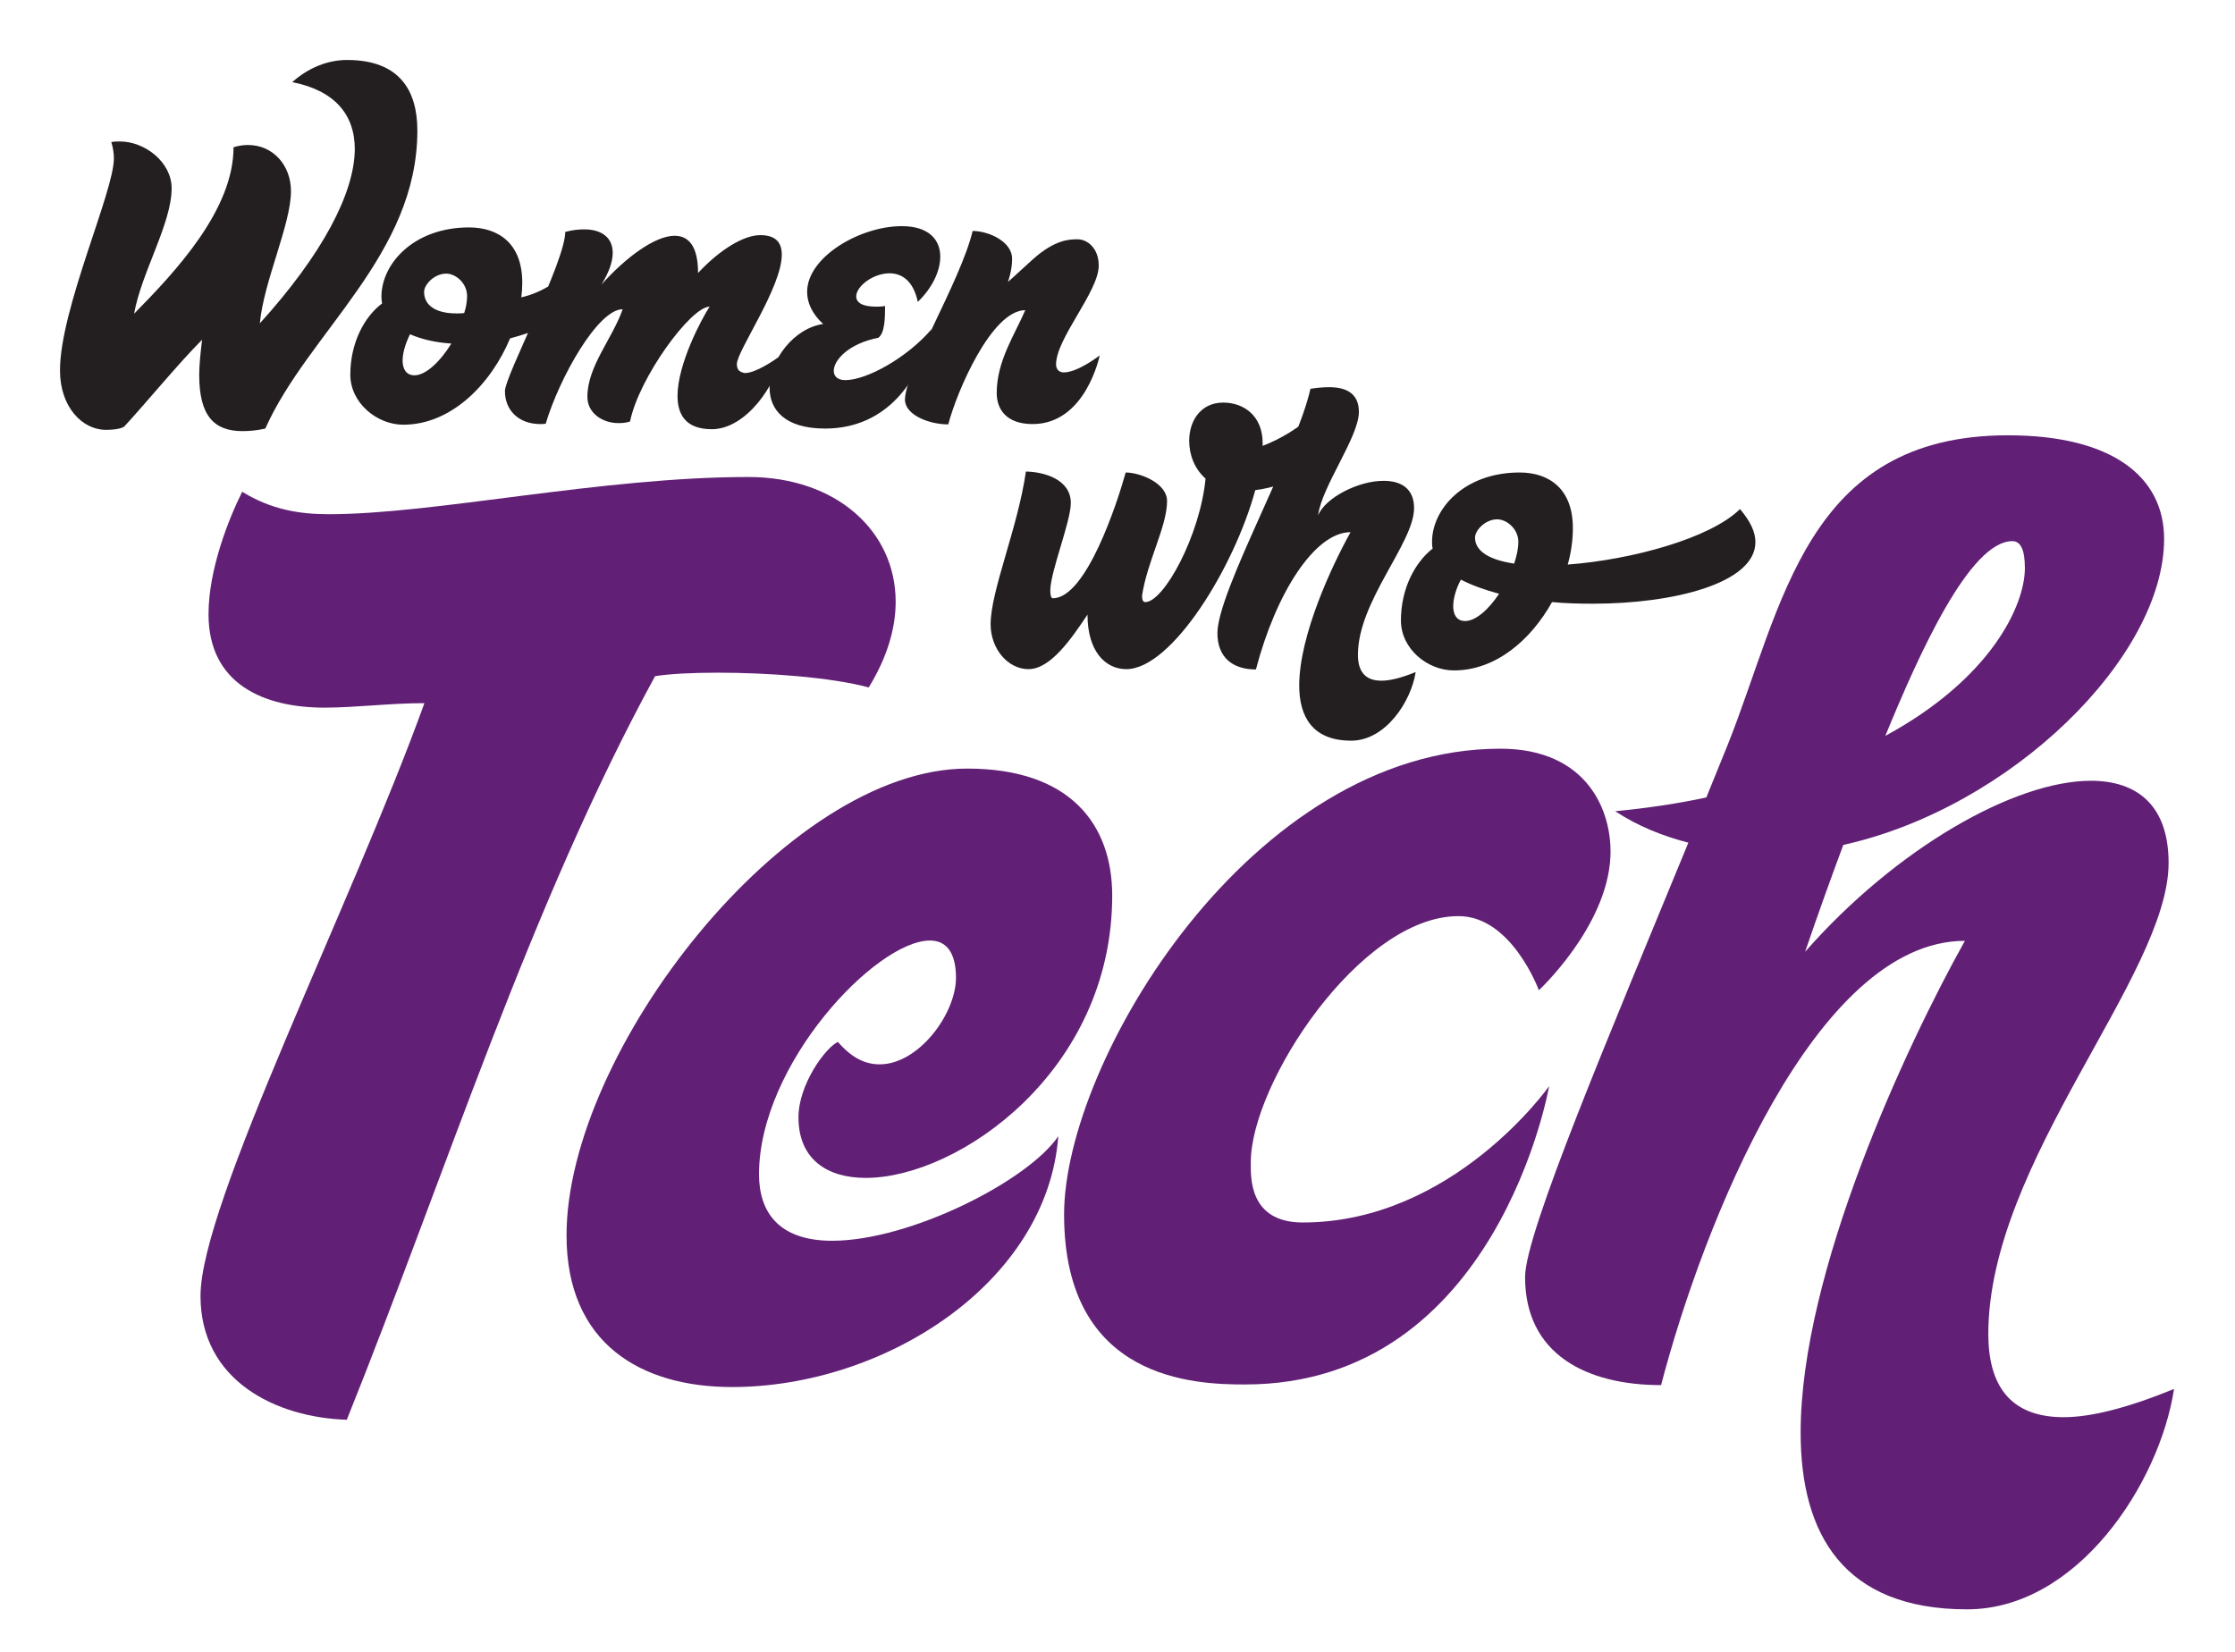 <?xml version="1.0" encoding="utf-8"?>
<!-- Generator: Adobe Illustrator 20.0.0, SVG Export Plug-In . SVG Version: 6.00 Build 0)  -->
<!DOCTYPE svg PUBLIC "-//W3C//DTD SVG 1.1//EN" "http://www.w3.org/Graphics/SVG/1.1/DTD/svg11.dtd">
<svg version="1.1" id="Layer_1" xmlns="http://www.w3.org/2000/svg" xmlns:xlink="http://www.w3.org/1999/xlink" x="0px" y="0px"
	 viewBox="0 0 696.7 515" style="enable-background:new 0 0 696.7 515;" xml:space="preserve">
<style type="text/css">
	.st0{fill:#612075;}
	.st1{fill:#231F20;}
</style>
<g>
	<path class="st0" d="M108.1,442.6c30.9-76.8,57.2-160.6,96.1-231.8c4.2-0.7,11.2-1.1,19.6-1.1c15.4,0,35.1,1.4,47,4.6
		c5.6-9.1,8.4-18.2,8.4-26.7c0-22.1-18.6-38.9-45.9-38.9c-45.9,0-97.8,11.6-130.8,11.6c-9.1,0-17.9-1.4-27-7
		c-4.2,8.4-10.5,24.2-10.5,38.2c0,21.7,17.2,29.1,36.1,29.1c9.8,0,20.3-1.4,31.2-1.4c-22.8,63.1-69.8,156.1-69.8,184.8
		C62.5,430.4,86,441.9,108.1,442.6L108.1,442.6z M346.7,279.2c0-22.1-13-39.6-45.2-39.6c-56.5,0-124.9,88.4-124.9,145.5
		c0,33.7,23.1,47.3,51.6,47.3c47.3,0,98.2-32.3,101.7-78.2c-9.5,14-46.3,32.6-70.5,32.6c-16.5,0-22.8-8.8-22.8-20.7
		c0-34.4,36.5-72.9,53.3-72.9c4.9,0,8.1,3.5,8.1,11.6c0,11.2-11.6,27-23.8,27c-4.6,0-8.8-2.1-13-7c-3.9,1.8-12.3,13.3-12.3,23.5
		c0,13,8.8,18.9,21,18.9C298.7,367.2,346.7,333.9,346.7,279.2L346.7,279.2z"/>
	<g>
		<path class="st0" d="M627.3,168.7c2.5,0,3.9,2.5,3.9,8.4c0,11.6-10.5,34.4-43.5,52.3C598.2,203.8,614,168.7,627.3,168.7
			L627.3,168.7z M503.5,252.9c7,4.6,14.7,7.7,22.8,9.8c-24.5,59.6-50.9,121.7-50.9,135.4c0,24.2,19.3,33.7,42.4,33.7
			c13-49.8,48-138.5,94.7-138.5c-18.6,33.3-51.2,103.5-51.2,153.3c0,31.6,13.3,55.1,51.9,55.1c34.4,0,60-39.3,64.5-68.7
			c-14.7,6-26,8.8-34.4,8.8c-17.2,0-23.5-10.5-23.5-26C619.9,362,676,304.1,676,269c0-17.9-9.8-25.6-24.2-25.6
			c-23.8,0-60.7,21-89.1,53.3c4.2-12.3,8.1-23.1,11.9-33.3c52.3-11.6,100-58.6,100-95.4c0-19.3-16.1-32.3-48.7-32.3
			c-63.1,0-70.1,53.3-87.3,96.4l-6.7,16.5C523.1,250.5,513.7,251.9,503.5,252.9L503.5,252.9z"/>
	</g>
	<path class="st1" d="M357,187.7c-0.7,0-1-0.7-1-2c1.6-10.7,7.8-21.6,7.8-29.5c0-5.6-8.4-8.9-12.9-8.9c-2.6,9.4-12.3,39.2-22.7,39.2
		c-0.5,0-0.8-0.8-0.8-2.4c0-5.8,6.4-21.5,6.4-27.3c0-7.4-8.4-9.7-14-9.8c-2.5,17.5-11,37.2-11,47.6c0,7.7,5.4,14,11.8,14
		c6.8,0,13.2-9.2,18.4-17c0,11.5,5.6,17,12.1,17c14.1,0,33.6-31.6,40.2-55.8c11-1.4,22-7.5,22-15.8c0-2.6-1-5.4-3.5-8.3
		c-4.6,4.6-10.5,8.1-16.2,10.3v-0.8c0-8.7-6-12.7-12.3-12.7c-7,0-10.6,5.7-10.6,11.9c0,4.3,1.6,8.7,5.1,11.8
		C374.1,166.9,362.8,187.7,357,187.7L357,187.7z M410.9,160.6c1.1-8.9,12.7-24.4,12.7-32.2c0-6-4.3-7.7-9.3-7.7
		c-1.9,0-3.8,0.2-5.8,0.5c-4.5,20-29,63.2-29,76.2c0,7.4,4.6,11.3,12,11.3c6.2-23.7,18.3-42.8,29.5-42.8c-5.8,10.4-16,32.2-16,47.8
		c0,9.8,4.2,17.2,16.2,17.2c10.7,0,18.7-12.2,20.1-21.4c-4.6,1.9-8.1,2.7-10.7,2.7c-5.4,0-7.3-3.3-7.3-8.1
		c0-16.7,17.5-34.8,17.5-45.7c0-6.2-4.2-8.5-9.4-8.5C423.6,149.8,413.2,155.1,410.9,160.6L410.9,160.6z M456.7,193.6
		c-2.6,0-3.7-2-3.7-4.6c0-2.4,0.9-5.6,2.4-8.3c3.3,1.7,7.4,3.2,11.9,4.4C464.1,189.9,460.1,193.6,456.7,193.6L456.7,193.6z
		 M459.8,167.6c0-2.3,3.2-5.7,6.9-5.7c3,0,6.6,3,6.6,7c0,2.1-0.5,4.4-1.3,6.8C464.6,174.6,459.8,172,459.8,167.6L459.8,167.6z
		 M436.7,193.4c0,8.9,8.3,15.6,16.5,15.6c13.1,0,24-9.5,30.6-21.3c4.2,0.4,8.5,0.5,12.8,0.5c25.2,0,50.6-6.4,50.6-19.2
		c0-3.1-1.5-6.4-4.8-10.3c-9.2,9.1-33.7,15.8-53.7,17.3c1.1-3.9,1.6-7.8,1.6-11.4c0-12.2-7.4-17.3-16.6-17.3
		c-17.3,0-27.3,11.4-27.3,21.6c0,0.8,0,1.4,0.2,2.1C441,175.4,436.7,183.6,436.7,193.4L436.7,193.4z"/>
	<g>
		<path class="st1" d="M81,100.8c1.2-13.1,9.7-30.8,9.7-41.2c0-8-5.5-14.4-13.4-14.4c-1.4,0-2.9,0.2-4.5,0.7c0,19.5-18,38.7-31,51.9
			c2.3-12.9,11.7-28.1,11.7-39.1c0-8.2-8.4-14.6-16.1-14.6c-0.9,0-1.9,0-2.7,0.2c0.5,1.6,0.8,3.4,0.8,5.1
			c0,10.4-16.8,46.9-16.8,66.1c0,11.3,6.9,18.5,14.3,18.5c3.2,0,4.9-0.5,5.7-1c6.4-6.9,17.1-19.9,24.3-27.1c-0.5,4.1-0.9,7.9-0.9,11
			c0,12.7,4.6,17.5,13.5,17.5c2.1,0,4.5-0.2,7.1-0.8c13.4-30,47.4-54.1,47.4-92.9c0-12.2-5.3-22-21.9-22c-5.8,0-11.8,2.2-17.1,6.9
			c13.1,2.6,19.5,10,19.5,20.9C110.5,60.3,100.4,79.4,81,100.8L81,100.8z"/>
	</g>
	<path class="st1" d="M129.2,117c-2.6,0-3.7-2-3.7-4.6c0-2.4,0.9-5.3,2.3-8.2c3.7,1.6,8.1,2.6,12.9,2.9
		C137.3,112.6,132.8,117,129.2,117L129.2,117z M132.2,91c0-2.3,3.2-5.7,6.9-5.7c2.9,0,6.5,2.9,6.5,7c0,1.6-0.3,3.5-0.9,5.3
		c-0.7,0.1-1.4,0.1-2.1,0.1C136.5,97.8,132.2,95.6,132.2,91L132.2,91z M109.2,116.8c0,8.8,8.3,15.6,16.5,15.6
		c15.1,0,27.4-12.8,33.3-26.9c7.4-2,22.7-7,22.7-15.8c0-2.1-0.8-4.3-2.7-6.8c-4.5,4.4-9.6,8.2-16.5,9.8c0.2-1.5,0.3-3.1,0.3-4.6
		c0-12.2-7.4-17.2-16.6-17.2c-17.2,0-27.3,11.3-27.3,21.6c0,0.8,0.1,1.4,0.2,2.1C113.5,98.8,109.2,107,109.2,116.8L109.2,116.8z
		 M229.7,113.5c0-4.1,14-23.9,14-34.1c0-3.6-1.7-6.1-6.7-6.1c-5.1,0-12.5,4.4-19.4,11.8c0-8.3-2.9-11.6-7.3-11.6
		c-6.1,0-15.2,6.7-22.8,15.2c2.4-3.9,3.5-7.2,3.5-9.9c0-4.6-3.3-7.3-8.9-7.3c-1.7,0-3.7,0.2-5.9,0.8c0,9.3-18.8,44.9-18.8,49.6
		c0,6.2,4.5,10.3,11,10.3c0.5,0,1.2,0,1.7-0.1c4.3-14.4,16.3-35.7,24-35.7c-3.2,9.2-11,17.8-11,27.3c0,5.1,4.7,8.2,9.7,8.2
		c1.2,0,2.4-0.1,3.6-0.5c2.7-13.5,18.9-35.8,24.8-35.8c-2.5,3.8-10,17.9-10,27.8c0,5.9,2.6,10.4,10.7,10.4c10.7,0,20.2-14,21.6-23.1
		c-2.4,1.9-8.1,5.6-11.3,5.6C230.6,116,229.7,115.4,229.7,113.5L229.7,113.5z M273.8,105.3c2-1.5,2.1-6,2.1-9.9
		c-1.3,0.2-2.1,0.2-2.8,0.2c-4.5,0-6.2-1.4-6.2-3.2c0-3.1,5.2-7.2,10.4-7.2c3.8,0,7.4,2.3,8.8,8.9c4.5-4.3,7-9.6,7-14.1
		c0-5.3-3.6-9.5-12-9.5c-13,0-29.5,9.6-29.5,20.5c0,3.3,1.5,6.8,5,10c-9.1,1.3-16.7,11.2-16.7,19.9c0,6.8,4.7,12.7,17.3,12.7
		c19.4,0,29.8-15.3,33.2-31c-7.6,8.9-20.2,15.9-26.9,15.9c-2.4,0-3.6-1.2-3.6-2.9C259.9,112.3,264.5,107.1,273.8,105.3L273.8,105.3z
		"/>
</g>
<path class="st0" d="M479.7,308.7c0,0,21.2-19.7,22.3-41.5c0.7-14.1-7-33.8-34.3-33.8c-77.6,0-136,97.5-136,145.2
	c0,51.8,40.9,53,56.4,53c78.7,0,94.8-93,94.8-93s-29.9,42.5-76.8,42.5c-17,0-16.2-14.5-16.2-18.8c0-24.5,34.1-76.7,64.7-76.7
	C471.2,285.5,479.7,308.7,479.7,308.7z"/>
<path class="st1" d="M303.2,72c-3.8,15.8-21.1,43.9-21.1,52.6c0,4.7,7.4,7.7,13.5,7.7c2.6-10.1,13.5-35.6,24-35.6
	c-3.2,7.5-8.9,15.8-8.9,25.8c0,5.3,3.2,9.7,11.2,9.7c16.6,0,20.9-21.4,20.9-21.4s-6.8,5.3-11.2,5.3c-0.7,0-2.4-0.3-2.4-2.5
	c0-8.1,13.3-22.7,13.3-30.8c0-5.4-3.5-8.2-6.6-8.2c-2.4,0-7,0-14,6.3c-3.8,3.5-7.7,7-7.7,7s1.3-3.6,1.3-7
	C315.7,75.3,308.1,72,303.2,72z"/>
</svg>
